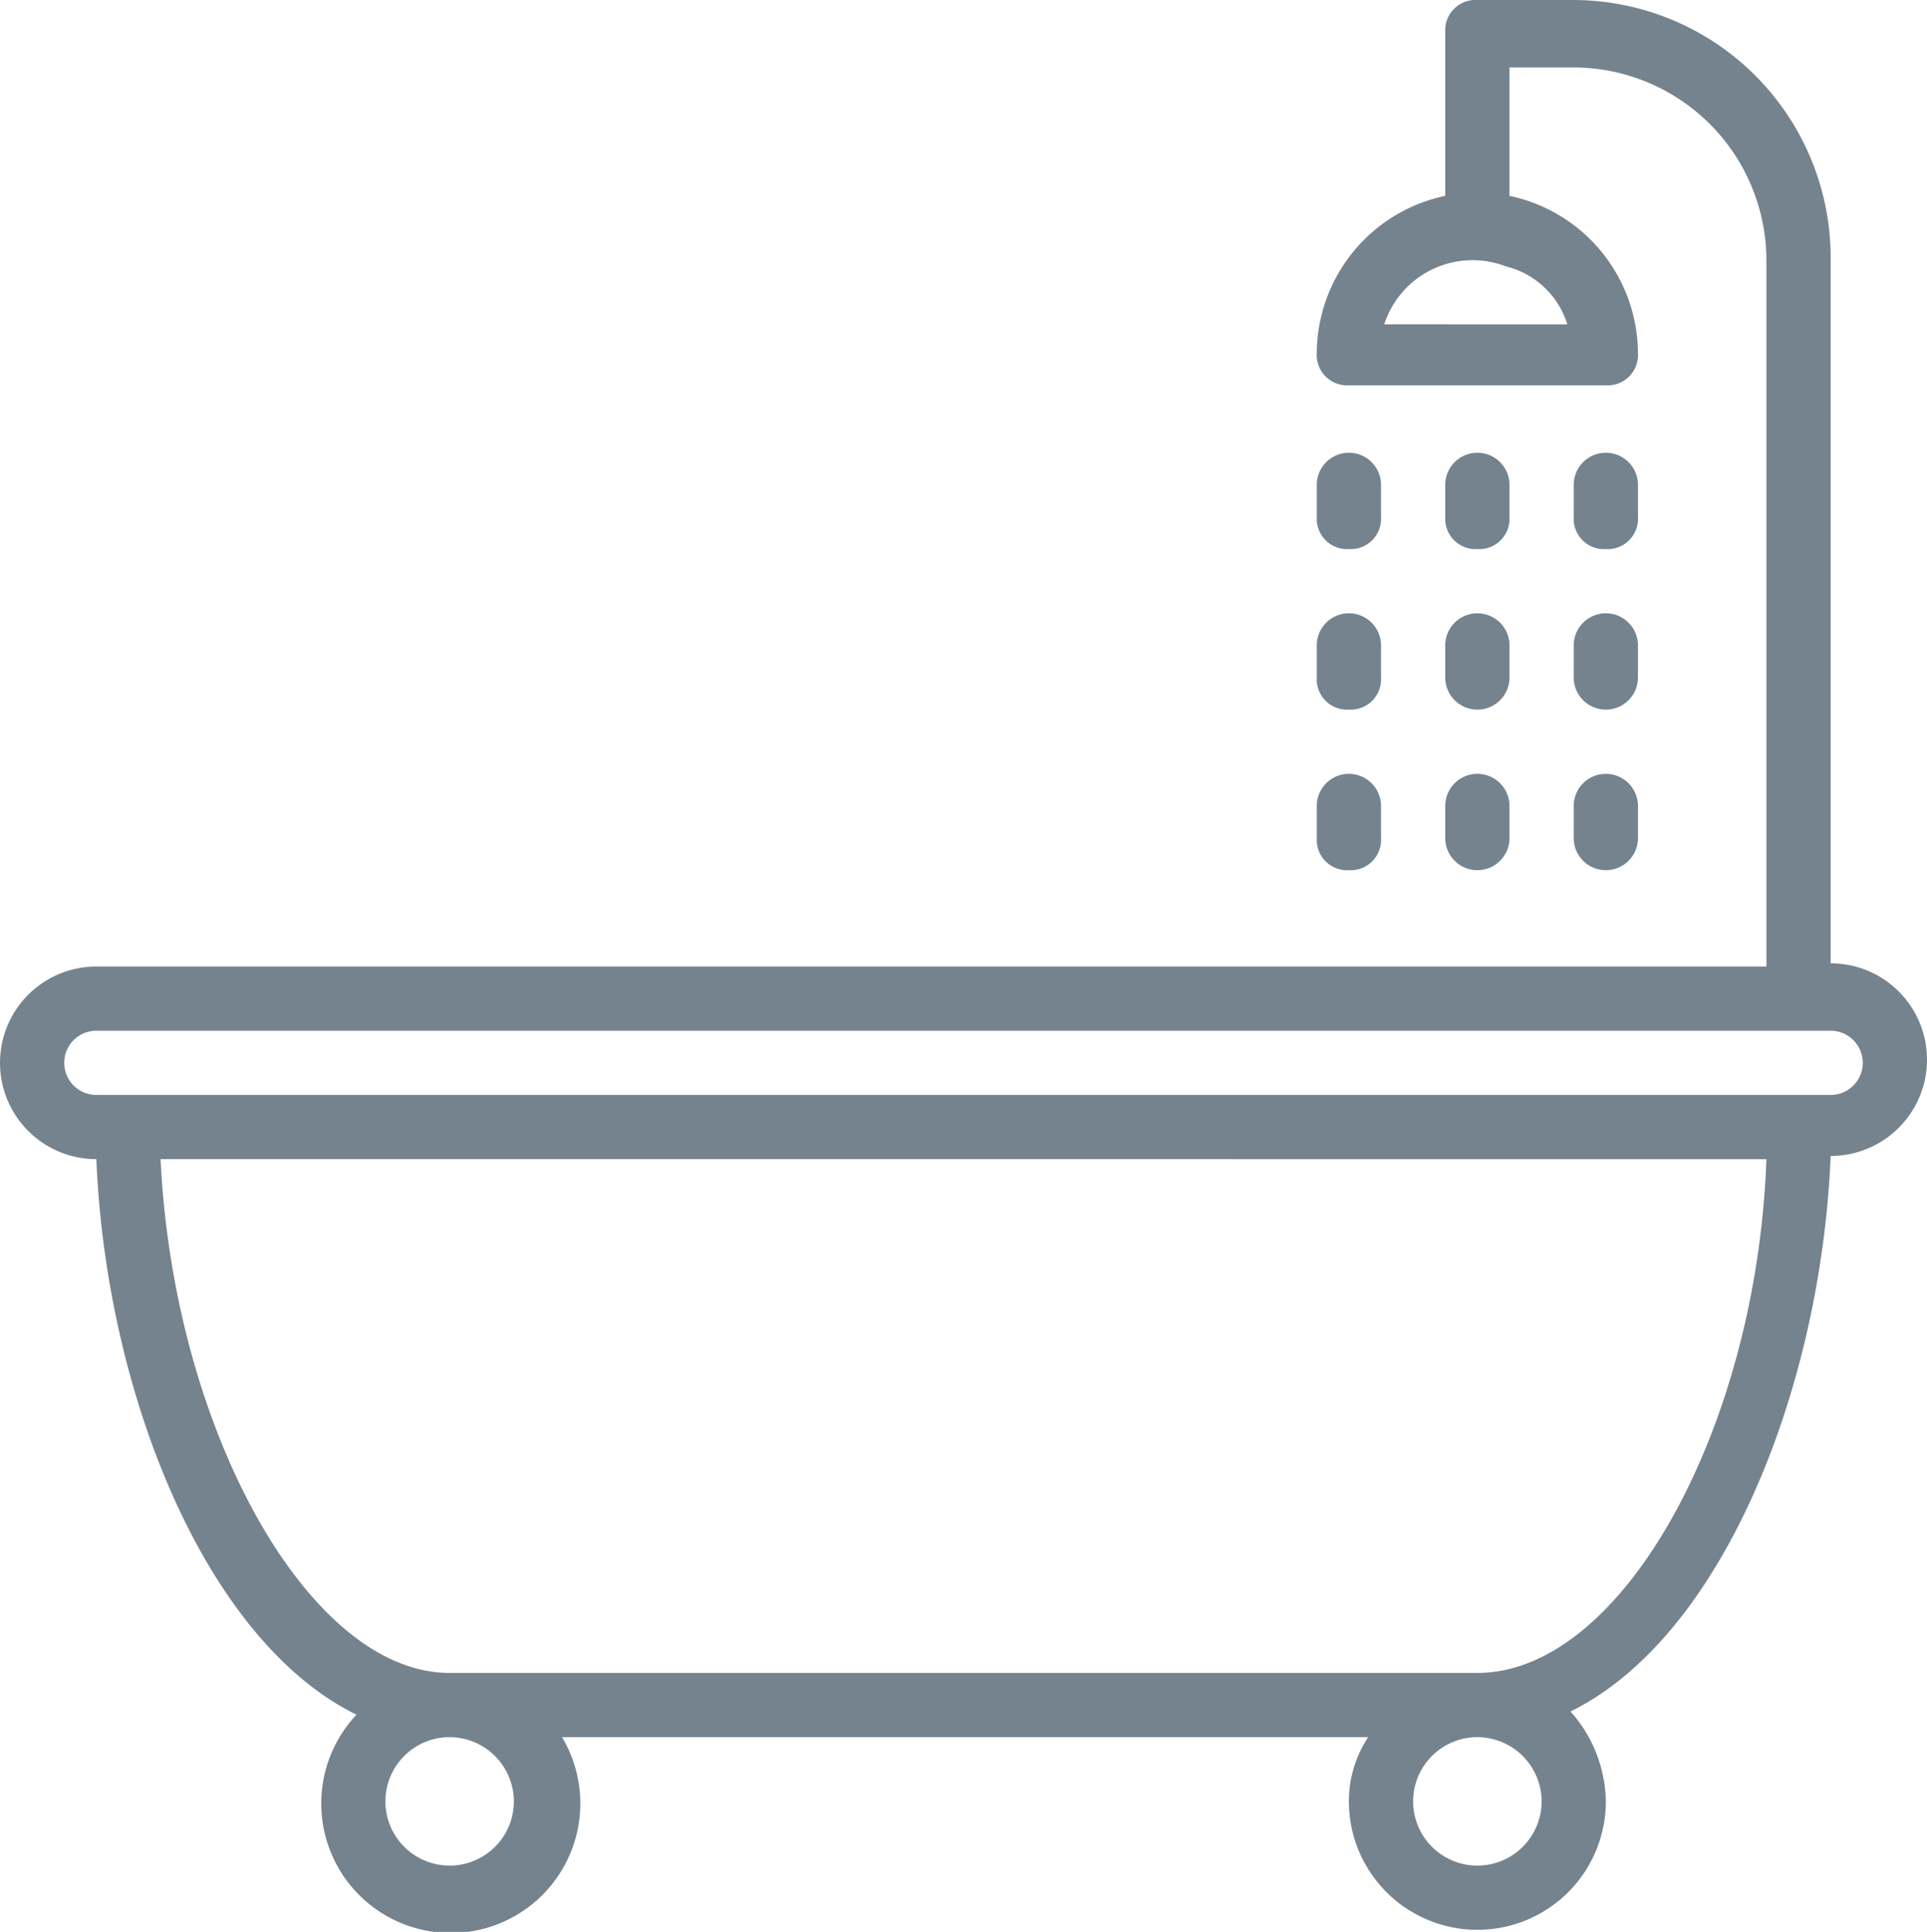 <svg xmlns="http://www.w3.org/2000/svg" width="60" height="60.165" viewBox="0 0 60 60.165">
    <g transform="translate(-5 -5.4)" style="color: #75838E;">
        <path d="M8,41.5H8c.3,7.3,3.4,15,8.1,17.3a4.033,4.033,0,1,0,6.4.7H47.6a3.606,3.606,0,0,0-.6,2,4,4,0,0,0,8,0,4.3,4.3,0,0,0-1.1-2.8c4.7-2.3,7.8-10,8.1-17.3h0a3,3,0,0,0,0-6v-22a8.024,8.024,0,0,0-8-8H51a.945.945,0,0,0-1,1v5.1a5.03,5.03,0,0,0-4,4.9.945.945,0,0,0,1,1h8a.945.945,0,0,0,1-1,5.03,5.03,0,0,0-4-4.9v-4h2a6.018,6.018,0,0,1,6,6v22H8a3,3,0,0,0,0,6Zm45.8-26H48.1a2.892,2.892,0,0,1,3.8-1.8A2.66,2.66,0,0,1,53.8,15.5ZM21,61.5a2,2,0,1,1-2-2A2.006,2.006,0,0,1,21,61.5Zm32,0a2,2,0,1,1-2-2A2.006,2.006,0,0,1,53,61.5Zm-2-4H19c-4.4,0-8.6-7.6-9-16H60C59.7,49.9,55.5,57.5,51,57.5ZM8,37.5H62a1,1,0,0,1,0,2H8a1,1,0,0,1,0-2Z"
              fill="currentColor"></path>
        <path d="M51,22.5a.945.945,0,0,0,1-1v-1a1,1,0,0,0-2,0v1A.945.945,0,0,0,51,22.5Z" fill="currentColor"></path>
        <path d="M50,26.5a1,1,0,0,0,2,0v-1a1,1,0,0,0-2,0Z" fill="currentColor"></path>
        <path d="M50,31.5a1,1,0,0,0,2,0v-1a1,1,0,0,0-2,0Z" fill="currentColor"></path>
        <path d="M47,22.5a.945.945,0,0,0,1-1v-1a1,1,0,0,0-2,0v1A.945.945,0,0,0,47,22.5Z" fill="currentColor"></path>
        <path d="M47,27.5a.945.945,0,0,0,1-1v-1a1,1,0,0,0-2,0v1A.945.945,0,0,0,47,27.5Z" fill="currentColor"></path>
        <path d="M47,32.5a.945.945,0,0,0,1-1v-1a1,1,0,0,0-2,0v1A.945.945,0,0,0,47,32.5Z" fill="currentColor"></path>
        <path d="M55,22.5a.945.945,0,0,0,1-1v-1a1,1,0,0,0-2,0v1A.945.945,0,0,0,55,22.5Z" fill="currentColor"></path>
        <path d="M54,26.5a1,1,0,0,0,2,0v-1a1,1,0,0,0-2,0Z" fill="currentColor"></path>
        <path d="M54,31.5a1,1,0,0,0,2,0v-1a1,1,0,0,0-2,0Z" fill="currentColor"></path>
    </g>
</svg>
